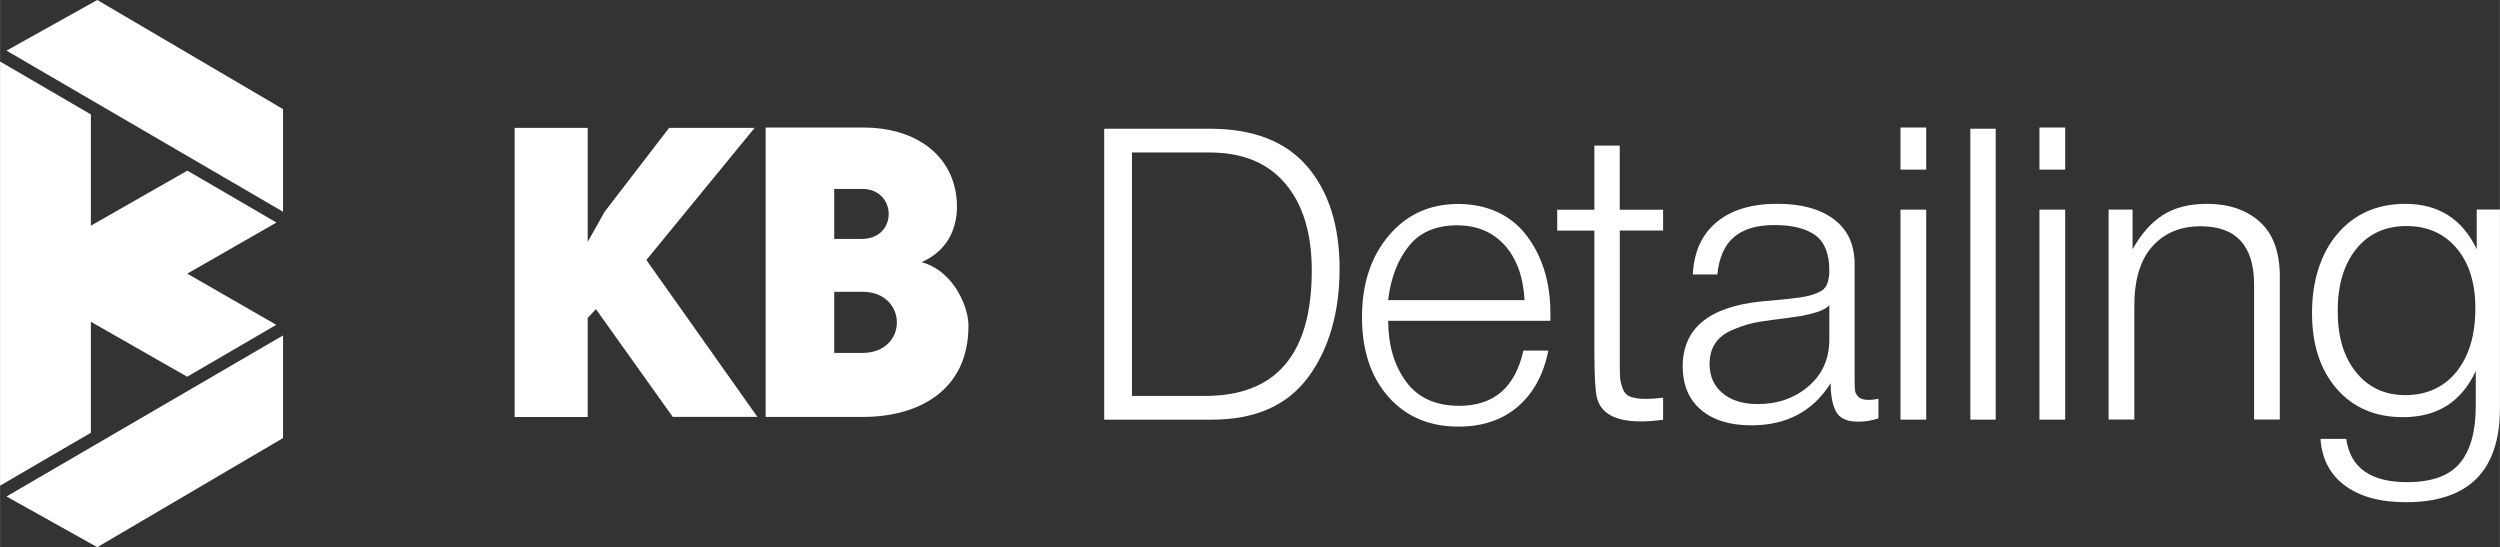 <?xml version="1.0" encoding="UTF-8" standalone="no"?>
<!-- Creator: CorelDRAW 2021.5 -->

<svg:svg
   xml:space="preserve"
   width="48.311mm"
   height="10.574mm"
   version="1.1"
   style="shape-rendering:geometricPrecision; text-rendering:geometricPrecision; image-rendering:optimizeQuality; fill-rule:evenodd; clip-rule:evenodd"
   viewBox="0 0 1037.07 227"
   id="svg36"
   sodipodi:docname="kb-logo-black-all.svg"
   inkscape:version="1.1.2 (0a00cf5339, 2022-02-04)"
   xmlns:inkscape="http://www.inkscape.org/namespaces/inkscape"
   xmlns:sodipodi="http://sodipodi.sourceforge.net/DTD/sodipodi-0.dtd"
   xmlns:svg="http://www.w3.org/2000/svg"><svg:rect x="0" y="0" width="1037.07" height="227" fill="#333333" stroke="none"/><sodipodi:namedview
   id="namedview38"
   pagecolor="#ffffff"
   bordercolor="#666666"
   borderopacity="1.0"
   inkscape:pageshadow="2"
   inkscape:pageopacity="0.0"
   inkscape:pagecheckerboard="0"
   inkscape:document-units="mm"
   showgrid="false"
   inkscape:zoom="7.2785073"
   inkscape:cx="91.227497"
   inkscape:cy="19.921667"
   inkscape:window-width="1920"
   inkscape:window-height="1008"
   inkscape:window-x="0"
   inkscape:window-y="0"
   inkscape:window-maximized="1"
   inkscape:current-layer="Слой_x0020_1" /><script />
 <svg:defs
   id="defs4">
  <svg:style
   type="text/css"
   id="style2">
   <![CDATA[
    .fil1 {fill:#EEEEEE;fill-rule:nonzero}
    .fil0 {fill:#EF5810;fill-rule:nonzero}
   ]]>
  </svg:style>
 </svg:defs>
 <svg:g
   id="Слой_x0020_1"
   inkscape:label="Слой 1">
  <svg:polygon
   class="fil0"
   points="114.66,92.32 77.7,70.79 37.67,93.62 37.67,47.47 -0,25.52 -0,201.48 37.67,179.52 37.67,133.49 77.63,156.28 114.58,134.75 77.66,113.52 "
   id="polygon7"
   style="fill:#ffffff" />
  <svg:polygon
   class="fil0"
   points="40.33,0 2.66,21 117.39,87.84 117.39,45.27 "
   id="polygon9"
   style="fill:#ffffff" />
  <svg:polygon
   class="fil0"
   points="40.33,227 117.39,181.73 117.39,178.95 117.39,139.15 2.66,205.96 "
   id="polygon11"
   style="fill:#ffffff" />
  <svg:polygon
   class="fil1"
   points="213.48,53.05 243.78,53.05 243.78,100.34 250.81,87.84 277.55,53.05 313.02,53.05 268.12,107.86 314.19,172.95 279.06,172.95 247.2,128.25 243.78,131.86 243.78,172.99 213.48,172.99 "
   id="polygon13"
   style="fill:#ffffff" />
  <svg:path
   class="fil1"
   d="M382.21 108.73c13.86,3.76 19.71,19.37 19.52,26.55 0,27.08 -21.23,37.68 -43.68,37.68l-40.45 0 0 -120.05 40.79 0c19.18,0 35.47,9.42 38.21,27.76 1.71,11.81 -2.39,22.94 -14.4,28.1l0 -0.04zm-24.84 -9.61c15.23,0 14.74,-20.74 0.34,-20.74l-11.66 0 0 20.74 11.32 0zm-11.32 21.92l0 25.37 11.66 0c19.18,0 19.03,-25.37 0,-25.37l-11.66 0z"
   id="path15"
   style="fill:#ffffff" />
  <svg:path
   class="fil0"
   d="M458.02 53.4l43.75 0c18.08,0 31.6,5.24 40.52,15.68 8.93,10.44 13.41,24.61 13.41,42.46 0,17.85 -4.37,33.31 -13.07,45 -8.7,11.7 -21.99,17.55 -39.84,17.55l-44.74 0 0 -120.69 -0.04 0zm11.55 9.83l0 101.02 30.35 0c29.51,0 44.24,-17.35 44.24,-52.03 0,-15.38 -3.65,-27.38 -10.94,-36.01 -7.29,-8.66 -17.77,-12.95 -31.45,-12.95l-32.2 0 0 -0.04z"
   id="path17"
   style="fill:#ffffff" />
  <svg:path
   class="fil0"
   d="M642.29 145.46c-1.94,9.84 -6.12,17.54 -12.53,23.13 -6.46,5.58 -14.7,8.39 -24.76,8.39 -12.08,0 -21.8,-4.14 -29.06,-12.38 -7.29,-8.24 -10.94,-19.25 -10.94,-33.04 0,-13.79 3.68,-25.07 11.09,-33.8 7.41,-8.77 16.98,-13.14 28.75,-13.14 11.77,0 21.8,4.37 28.41,13.06 6.61,8.7 9.91,19.48 9.91,32.36l0 3.04 -67.3 0c0,10.06 2.47,18.46 7.37,25.18 4.9,6.72 12.3,10.1 22.1,10.1 14.36,0 23.21,-7.63 26.62,-22.9l10.33 0zm-9.84 -21c-0.57,-9.72 -3.34,-17.32 -8.32,-22.79 -4.97,-5.47 -11.54,-8.2 -19.67,-8.2 -8.81,0 -15.49,2.89 -20.09,8.66 -4.59,5.77 -7.44,13.22 -8.54,22.37l56.62 0 0 -0.04z"
   id="path19"
   style="fill:#ffffff" />
  <svg:path
   class="fil0"
   d="M689.91 86.97l0 8.66 -17.96 -0 0 55.26c0,2.92 0.04,5.01 0.15,6.19 0.11,1.18 0.49,2.62 1.1,4.25 0.61,1.63 1.71,2.73 3.3,3.31 1.59,0.57 3.72,0.84 6.46,0.84 1.59,0 3.91,-0.15 6.95,-0.49l0 9.15c-3.49,0.46 -6.61,0.68 -9.34,0.68 -10.52,0 -16.56,-3.34 -18.15,-9.99 -0.68,-2.81 -1.02,-9.19 -1.02,-19.14l0 -50.02 -15.42 0 0 -8.66 15.42 0 0 -26.62 10.52 0 0 26.62 17.96 0 0.04 -0.04z"
   id="path21"
   style="fill:#ffffff" />
  <svg:path
   class="fil0"
   d="M779.24 165.43l0 8.13c-2.62,0.91 -5.43,1.37 -8.47,1.37 -4.63,0 -7.67,-1.41 -9.15,-4.25 -1.48,-2.81 -2.2,-6.72 -2.2,-11.7 -7.33,11.66 -18.3,17.47 -32.89,17.47 -8.92,0 -15.91,-2.17 -20.93,-6.46 -5.01,-4.29 -7.56,-10.29 -7.56,-17.96 0,-15.72 10.79,-24.69 32.4,-26.96 1.14,-0.11 2.7,-0.27 4.75,-0.42 2.05,-0.15 3.53,-0.3 4.48,-0.42 0.95,-0.11 2.2,-0.27 3.72,-0.42 1.52,-0.15 2.66,-0.3 3.38,-0.42 0.72,-0.11 1.63,-0.26 2.7,-0.49 1.06,-0.23 1.94,-0.46 2.55,-0.68 0.61,-0.23 1.25,-0.49 1.94,-0.76 0.68,-0.26 1.29,-0.61 1.86,-0.95 2.05,-1.37 3.04,-4.14 3.04,-8.32 0,-6.87 -1.94,-11.74 -5.77,-14.58 -3.84,-2.81 -9.5,-4.25 -16.94,-4.25 -7.44,0 -12.95,1.67 -16.86,5.01 -3.91,3.34 -6.19,8.51 -6.87,15.49l-10.18 -0c0.46,-9.38 3.72,-16.6 9.84,-21.69 6.11,-5.09 14.51,-7.63 25.26,-7.63 9.95,0 17.77,2.17 23.47,6.46 5.7,4.29 8.55,10.52 8.55,18.65l0 47.47c0,2.28 0.04,3.87 0.15,4.82 0.11,0.95 0.61,1.86 1.44,2.7 0.84,0.84 2.24,1.25 4.14,1.25 1.48,0 2.81,-0.15 4.06,-0.49l0.11 0.04zm-20.36 -38.81c-1.02,1.14 -2.7,2.05 -5.01,2.81 -2.32,0.72 -4.44,1.25 -6.34,1.59 -1.94,0.34 -5.2,0.8 -9.84,1.37 -1.14,0.11 -1.98,0.23 -2.55,0.34 -3.61,0.46 -6.57,0.95 -8.89,1.52 -2.32,0.57 -4.97,1.48 -7.97,2.81 -3,1.29 -5.24,3.11 -6.8,5.43 -1.52,2.32 -2.28,5.16 -2.28,8.55 0,5.09 1.82,9.11 5.43,12.11 3.61,3 8.47,4.48 14.58,4.48 8.24,0 15.27,-2.47 21,-7.37 5.73,-4.9 8.66,-11.39 8.66,-19.41l0 -14.24 0 0z"
   id="path23"
   style="fill:#ffffff" />
  <svg:path
   class="fil0"
   d="M799.06 52.9l0 17.47 -10.67 -0 0 -17.47 10.67 0zm0 34.07l0 87.12 -10.67 0 0 -87.12 10.67 0z"
   id="path25"
   style="fill:#ffffff" />
  <svg:polygon
   class="fil0"
   points="827.89,53.4 827.89,174.09 817.37,174.09 817.37,53.4 "
   id="polygon27"
   style="fill:#ffffff" />
  <svg:path
   class="fil0"
   d="M856.71 52.9l0 17.47 -10.67 -0 0 -17.47 10.67 0zm0 34.07l0 87.12 -10.67 0 0 -87.12 10.67 0z"
   id="path29"
   style="fill:#ffffff" />
  <svg:path
   class="fil0"
   d="M884.67 86.97l0 16.44c3.61,-6.46 7.82,-11.2 12.65,-14.24 4.78,-3.04 10.86,-4.6 18.23,-4.6 9.04,0 16.33,2.47 21.88,7.44 5.54,4.98 8.32,12.53 8.32,22.71l0 59.32 -10.67 0 0 -55.94c0,-16.14 -7.4,-24.23 -22.22,-24.23 -8.36,0 -15.04,2.81 -20.02,8.39 -4.98,5.58 -7.44,13.82 -7.44,24.65l0 47.13 -10.67 0 0 -87.08 9.99 0 -0.04 0z"
   id="path31"
   style="fill:#ffffff" />
  <svg:path
   class="fil0"
   d="M1037.07 86.97l0 82.37c0,25.98 -12.99,39 -39,39 -10.63,0 -19.03,-2.28 -25.26,-6.87 -6.23,-4.6 -9.61,-11.05 -10.18,-19.41l10.67 0c1.71,11.96 10.1,17.96 25.26,17.96 10.29,0 17.59,-2.66 21.95,-7.97 4.37,-5.32 6.53,-13.18 6.53,-23.55l0 -14.58c-5.89,12.76 -15.95,19.14 -30.15,19.14 -11.54,0 -20.7,-3.91 -27.53,-11.77 -6.84,-7.86 -10.25,-18.34 -10.25,-31.45 0,-13.1 3.53,-24.65 10.6,-32.89 7.06,-8.24 16.41,-12.38 28.07,-12.38 13.79,0 23.66,6.27 29.66,18.8l0 -16.44 9.64 -0 0 0.04zm-17.96 16.03c-5.2,-6.15 -12.15,-9.23 -20.85,-9.23 -8.7,0 -15.61,3.15 -20.78,9.49 -5.13,6.34 -7.71,14.93 -7.71,25.75 0,10.83 2.54,19.11 7.63,25.41 5.09,6.34 11.92,9.5 20.51,9.5 8.58,0 15.99,-3.23 21.19,-9.76 5.2,-6.49 7.78,-15.27 7.78,-26.36 0,-10.41 -2.62,-18.69 -7.78,-24.84l0 0.04z"
   id="path33"
   style="fill:#ffffff" />
 </svg:g>
</svg:svg>
